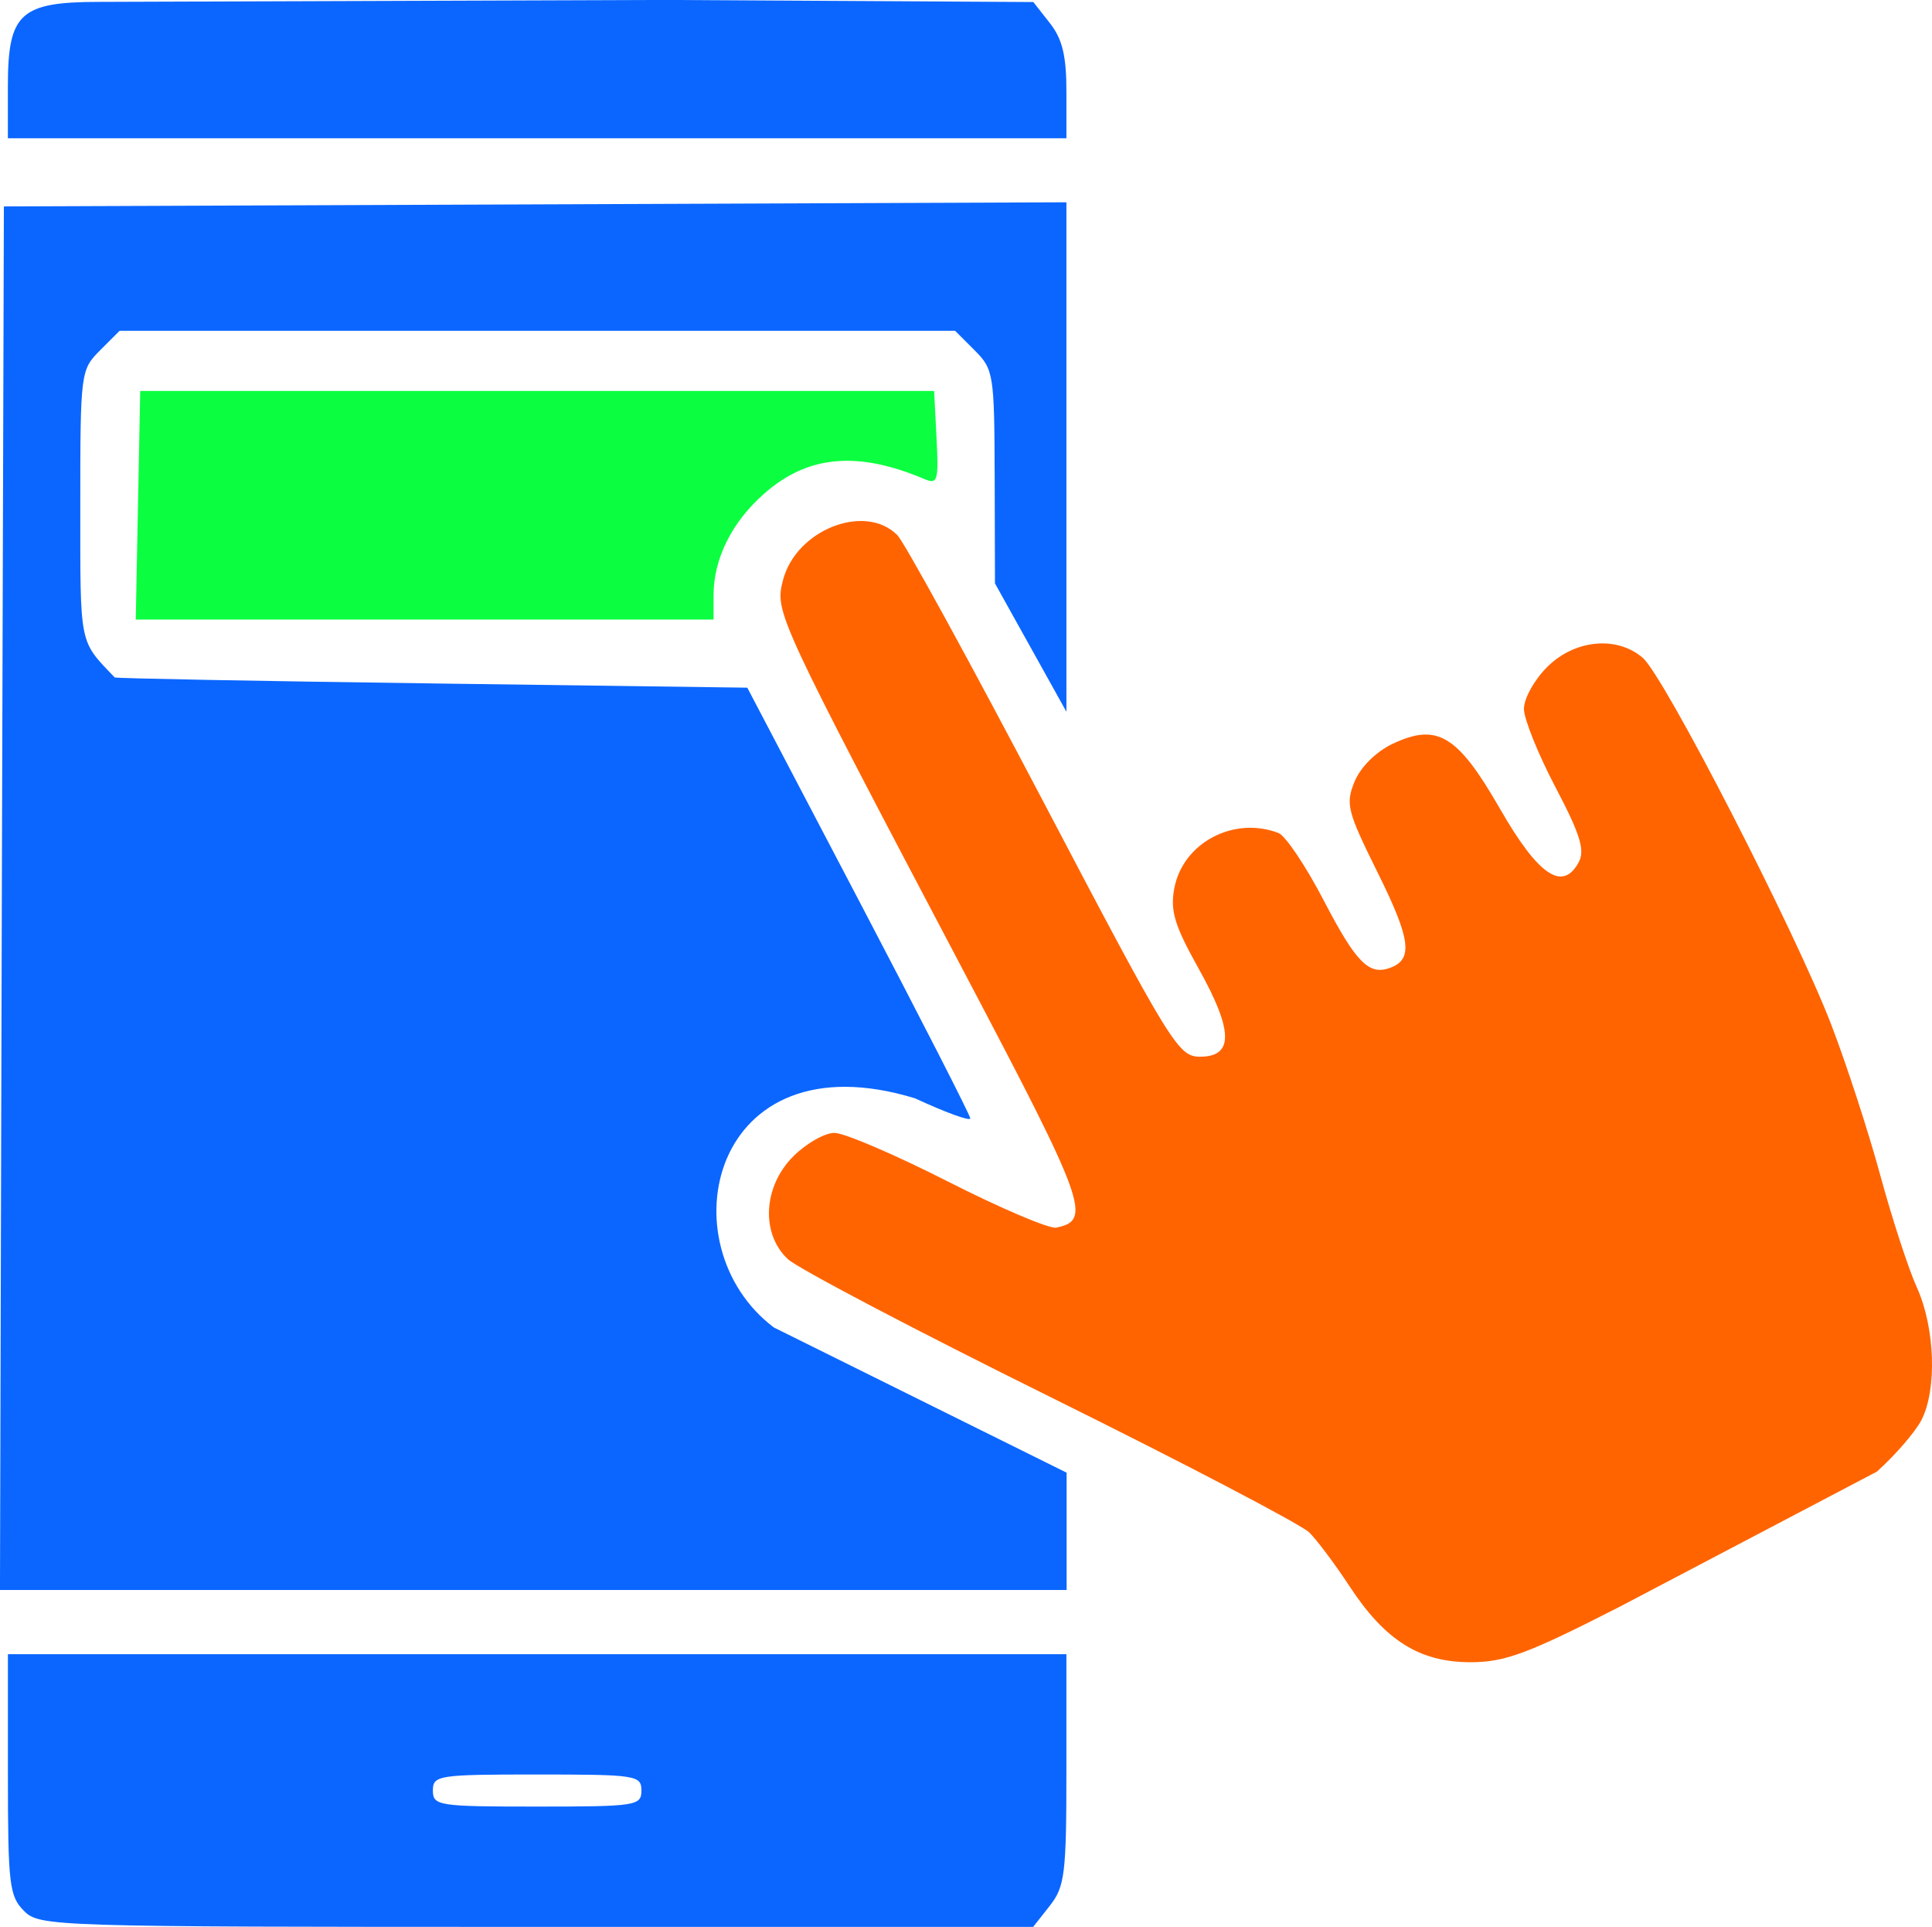 <svg width="63.744mm" height="63.564mm" version="1.1" viewBox="0 0 63.744 63.564" xmlns="http://www.w3.org/2000/svg">
 <g transform="translate(-42.211 -76.23)">
  <path d="m67.746 120.02 9.657 4.789v3.87h-35.193l0.061-22.82 0.068-22.82 35.057-0.136v16.805l-2.357-4.233-0.01-3.518c-0.01-3.377-0.034-3.544-0.657-4.167l-0.649-0.649h-27.565l-0.649 0.649c-0.638 0.638-0.649 0.727-0.649 5.109 0 4.675-0.047 4.44 1.135 5.677 0.031 0.032 4.74 0.121 10.464 0.198l10.408 0.14 3.677 7.011c2.022 3.856 3.679 7.095 3.68 7.197 0 0.102-0.817-0.196-1.821-0.661-6.756-2.07-8.256 4.849-4.658 7.559zm-25.274 10.776v3.969c0 3.616 0.047 4.016 0.529 4.498 0.518 0.518 0.882 0.529 16.914 0.529h16.384l0.549-0.697c0.497-0.632 0.548-1.053 0.548-4.498v-3.801h-17.462zm17.462 3.969c3.263 0 3.44 0.027 3.44 0.529 0 0.502-0.176 0.529-3.44 0.529s-3.44-0.027-3.44-0.529c0-0.502 0.176-0.529 3.44-0.529zm4.179-58.537 12.191 0.069 0.546 0.695c0.411 0.522 0.546 1.079 0.546 2.246v1.552h-34.925v-1.72c0-2.408 0.404-2.778 3.033-2.778z" fill="#0b66ff"/>
  <path d="m95.653 129.23c-3.04 1.553-3.788 1.831-4.926 1.831-1.679 0-2.814-0.714-3.991-2.507-0.468-0.714-1.065-1.512-1.326-1.772-0.261-0.261-4.104-2.271-8.541-4.468-4.437-2.196-8.335-4.243-8.662-4.548-0.9-0.839-0.818-2.397 0.178-3.393 0.425-0.425 1.037-0.773 1.359-0.773 0.322 0 2.006 0.722 3.741 1.604 1.736 0.882 3.344 1.567 3.574 1.521 1.183-0.233 0.984-0.793-2.94-8.241-6.294-11.947-6.344-12.056-6.077-13.107 0.423-1.665 2.703-2.569 3.774-1.497 0.231 0.231 2.405 4.198 4.829 8.814 4.21 8.016 4.443 8.393 5.162 8.393 1.113 0 1.097-0.857-0.051-2.911-0.793-1.417-0.94-1.903-0.801-2.642 0.282-1.502 1.959-2.393 3.438-1.826 0.231 0.089 0.904 1.091 1.495 2.228 1.072 2.061 1.496 2.486 2.208 2.212 0.744-0.285 0.654-0.947-0.426-3.124-1.011-2.039-1.071-2.275-0.764-3.017 0.197-0.476 0.707-0.982 1.247-1.238 1.478-0.701 2.148-0.297 3.547 2.138 1.267 2.207 2.071 2.751 2.601 1.76 0.21-0.392 0.045-0.92-0.766-2.463-0.568-1.081-1.037-2.242-1.043-2.58-0.01-0.339 0.338-0.964 0.763-1.389 0.906-0.906 2.291-1.043 3.153-0.31 0.707 0.601 5.04 9.029 6.223 12.105 0.504 1.31 1.232 3.547 1.619 4.973 0.387 1.425 0.931 3.092 1.209 3.704 0.597 1.315 0.666 3.365 0.147 4.367-0.204 0.393-0.865 1.158-1.468 1.699" fill="#ff6400"/>
  <path d="m46.764 92.896 0.073-3.77h26.194l0.08 1.555c0.073 1.412 0.036 1.537-0.397 1.353-2.207-0.936-3.846-0.789-5.285 0.475-1.071 0.94-1.675 2.15-1.675 3.356v0.802h-19.064z" fill="#0bff40"/>
 </g>
</svg>
